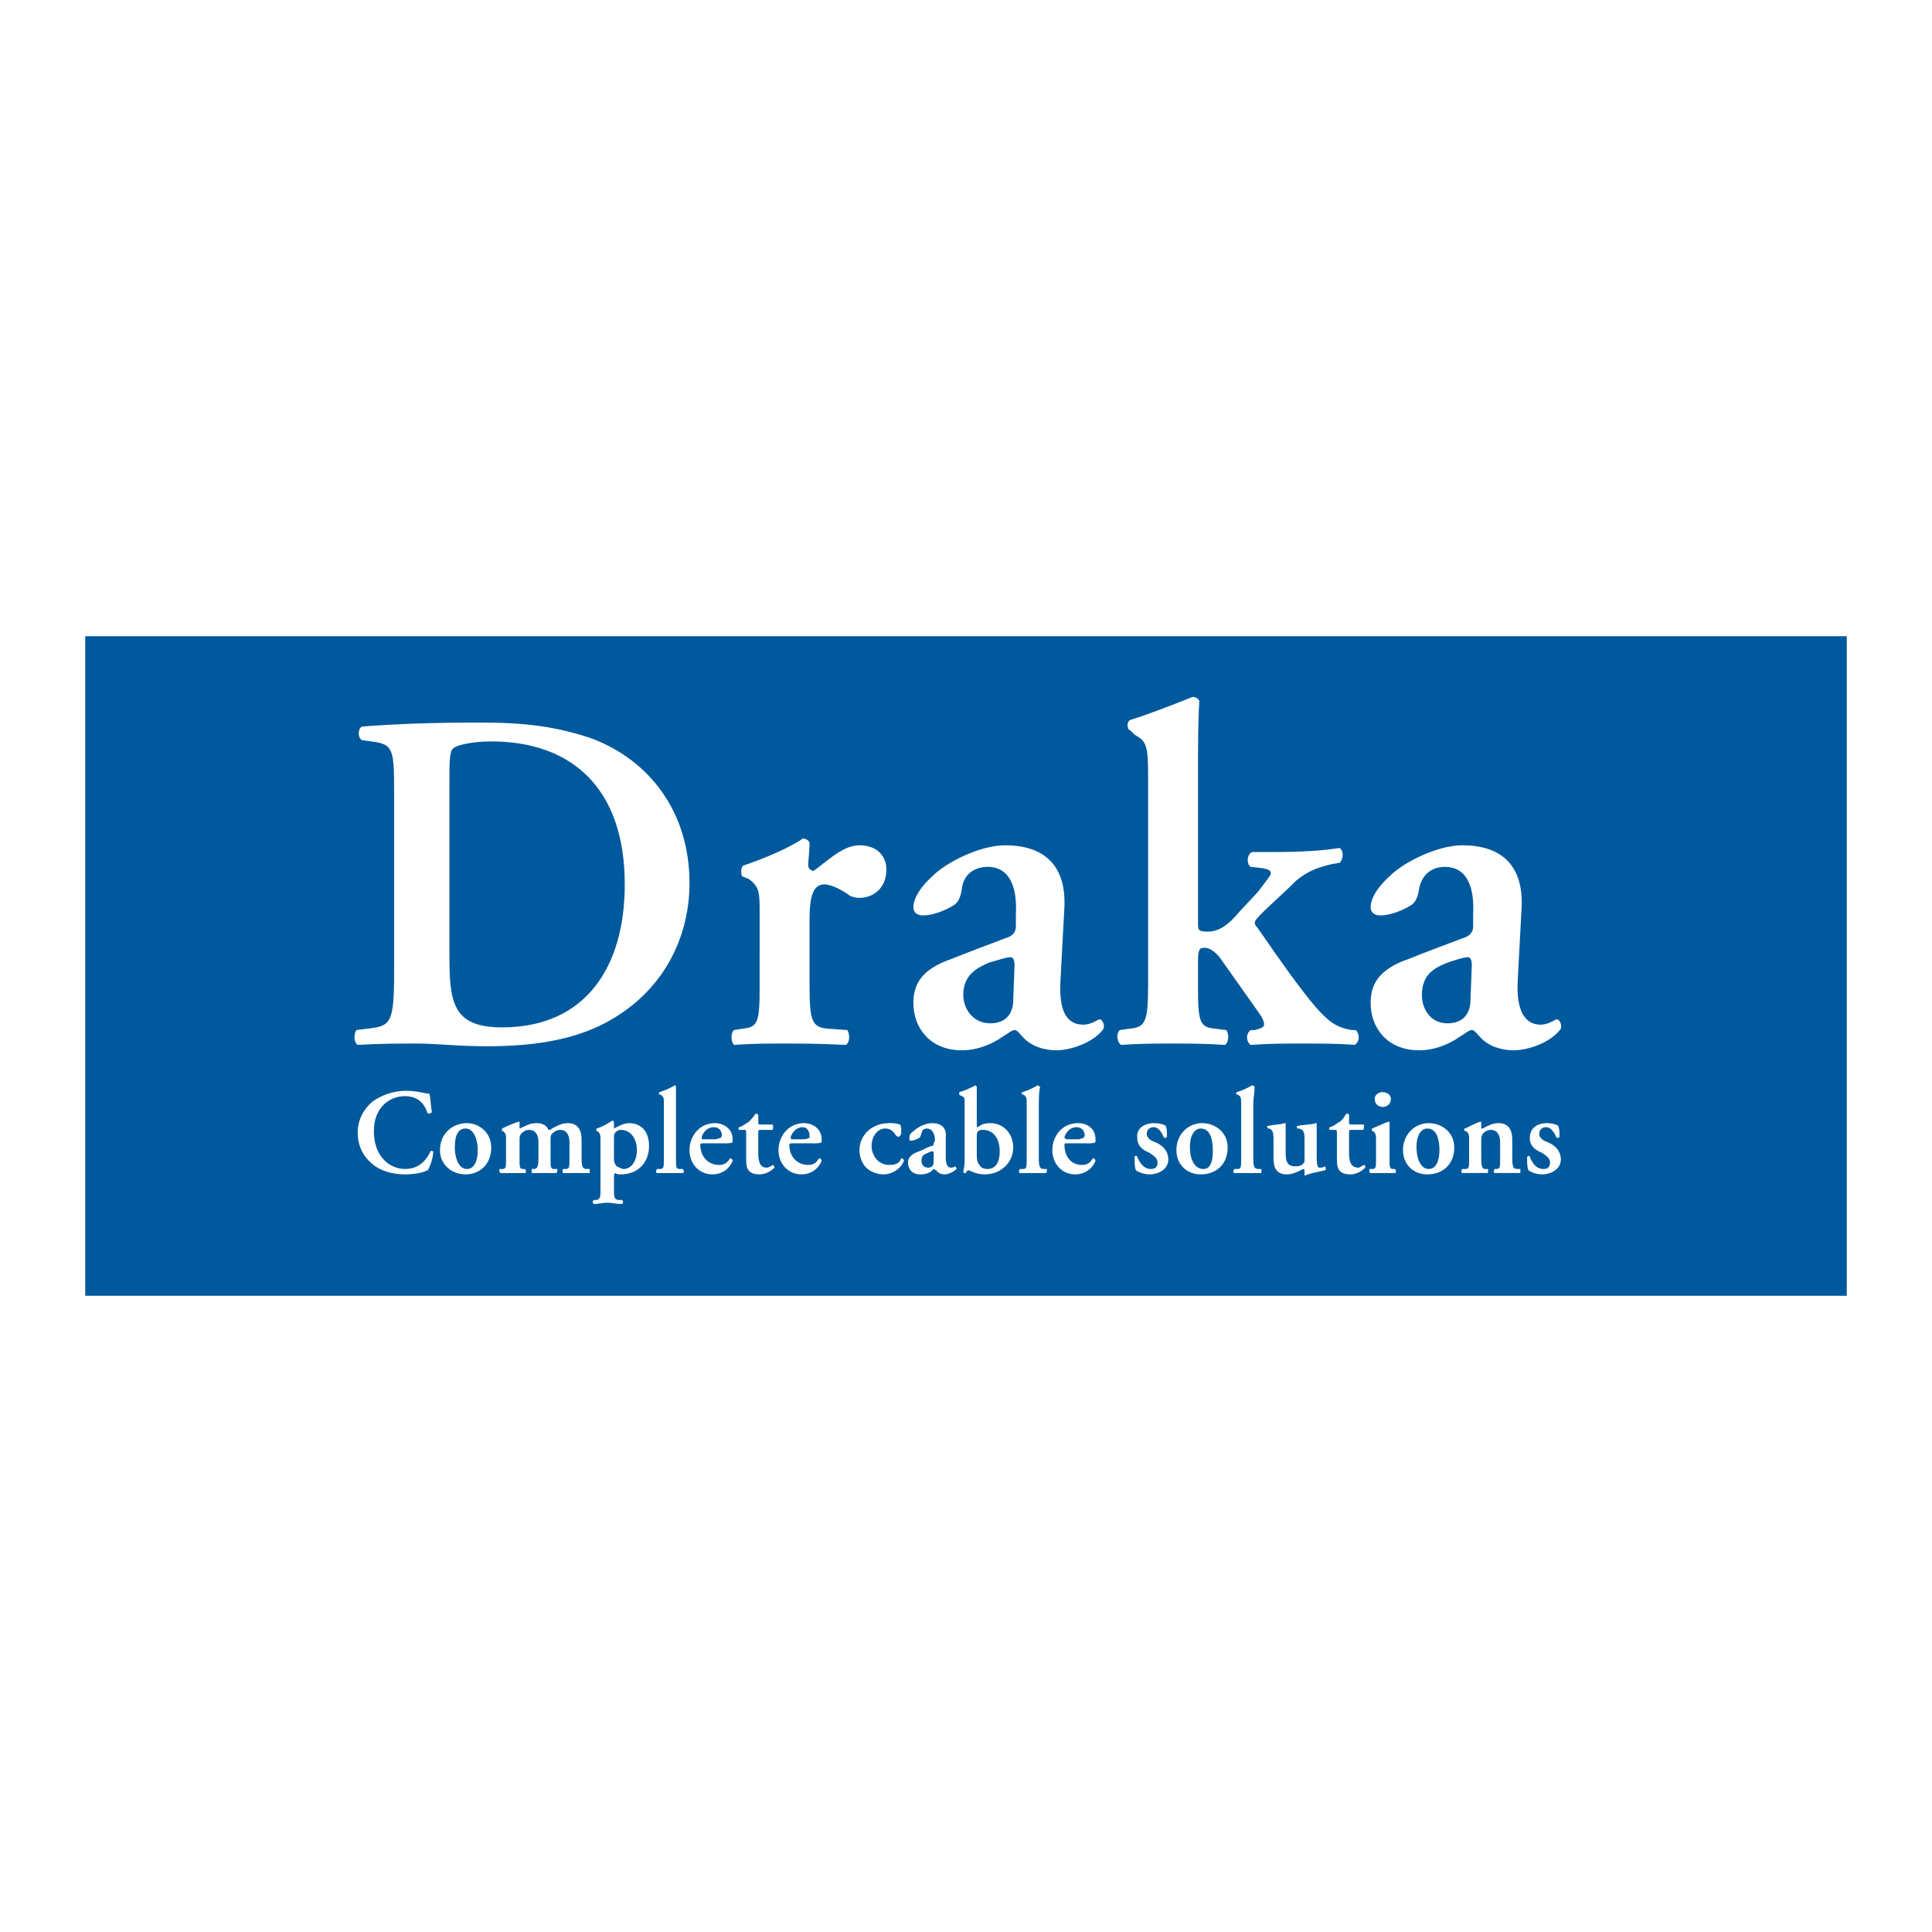 <?xml version="1.0" encoding="utf-8"?>
<!-- Generator: Adobe Illustrator 13.0.0, SVG Export Plug-In . SVG Version: 6.00 Build 14948)  -->
<!DOCTYPE svg PUBLIC "-//W3C//DTD SVG 1.0//EN" "http://www.w3.org/TR/2001/REC-SVG-20010904/DTD/svg10.dtd">
<svg version="1.0" id="Layer_1" xmlns="http://www.w3.org/2000/svg" xmlns:xlink="http://www.w3.org/1999/xlink" x="0px" y="0px"
	 width="192.756px" height="192.756px" viewBox="0 0 192.756 192.756" enable-background="new 0 0 192.756 192.756"
	 xml:space="preserve">
<g>
	<polygon fill-rule="evenodd" clip-rule="evenodd" fill="#FFFFFF" points="0,0 192.756,0 192.756,192.756 0,192.756 0,0 	"/>
	<polygon fill-rule="evenodd" clip-rule="evenodd" fill="#00599D" points="8.504,63.476 184.252,63.476 184.252,129.28 
		8.504,129.28 8.504,63.476 	"/>
	<path fill-rule="evenodd" clip-rule="evenodd" fill="#FFFFFF" d="M42.819,109.095c0,0-0.135,0-0.27,0
		c-0.538-0.135-1.345-0.269-2.019-0.269c-1.211,0-2.422,0.403-3.364,1.076c-0.808,0.673-1.48,1.749-1.48,3.095
		c0,1.615,0.807,2.691,1.75,3.364c0.808,0.538,1.884,0.808,2.96,0.808c0.808,0,1.615-0.135,1.884-0.27
		c0.134,0,0.269-0.134,0.403-0.134c0.135-0.27,0.539-1.077,0.539-1.885c0,0-0.27-0.134-0.27,0c-0.404,0.808-1.076,1.75-2.557,1.75
		s-3.095-1.211-3.095-3.768c0-2.423,1.615-3.499,3.095-3.499s2.019,0.941,2.288,1.749c0,0,0.269,0,0.404-0.135
		C42.954,110.171,42.954,109.364,42.819,109.095L42.819,109.095z"/>
	<path fill-rule="evenodd" clip-rule="evenodd" fill="#FFFFFF" d="M46.587,112.056c-1.48,0-2.691,1.076-2.691,2.691
		c0,1.479,1.211,2.422,2.557,2.422s2.557-0.942,2.557-2.691C49.009,112.997,47.798,112.056,46.587,112.056L46.587,112.056z
		 M45.376,114.478c0-1.346,0.404-1.884,1.077-1.884c0.808,0,1.211,1.076,1.211,2.153c0,0.941-0.269,1.884-1.077,1.884
		C45.78,116.631,45.376,115.554,45.376,114.478L45.376,114.478z"/>
	<path fill-rule="evenodd" clip-rule="evenodd" fill="#FFFFFF" d="M50.49,115.554c0,0.942,0,1.077-0.404,1.077h-0.269
		c0,0.135,0,0.403,0.134,0.403c0.404,0,0.808,0,1.211,0s0.807,0,1.211,0c0.135,0,0.135-0.269,0-0.403h-0.134
		c-0.404,0-0.404-0.135-0.404-1.077v-1.614c0-0.538,0-0.538,0.134-0.808c0.135-0.135,0.404-0.403,0.808-0.403
		c0.673,0,0.942,0.538,0.942,1.211v1.614c0,0.942-0.134,1.077-0.538,1.077h-0.135c0,0.135,0,0.403,0,0.403c0.404,0,0.808,0,1.211,0
		c0.403,0,0.807,0,1.211,0c0.135,0,0.135-0.269,0.135-0.403h-0.269c-0.404,0-0.404-0.135-0.404-1.077v-1.749
		c0-0.403,0-0.538,0.134-0.673c0.135-0.135,0.404-0.403,0.808-0.403c0.673,0,0.942,0.538,0.942,1.211v1.614
		c0,0.942,0,1.077-0.404,1.077h-0.269c0,0.135,0,0.403,0,0.403c0.538,0,0.942,0,1.346,0s0.808,0,1.346,0c0,0,0-0.269,0-0.403h-0.269
		c-0.404,0-0.539-0.135-0.539-1.077v-1.884c0-0.941-0.403-1.614-1.346-1.614c-0.673,0-1.076,0.269-1.615,0.538
		c-0.134,0.135-0.134,0.135-0.269,0.135c0,0-0.135,0-0.135-0.135c-0.134-0.27-0.538-0.538-1.076-0.538
		c-0.808,0-1.077,0.269-1.75,0.538l0,0c0-0.135,0-0.404,0-0.673h-0.135c-0.403,0.135-1.077,0.403-1.615,0.673c0,0,0,0.135,0,0.27
		h0.135c0.269,0.269,0.269,0.403,0.269,0.941V115.554L50.49,115.554z"/>
	<path fill-rule="evenodd" clip-rule="evenodd" fill="#FFFFFF" d="M59.91,118.649c0,0.808,0,0.941-0.404,1.076h-0.269
		c-0.135,0.135-0.135,0.27,0,0.403c0.404,0,0.942-0.134,1.346-0.134c0.403,0,0.942,0.134,1.48,0.134
		c0.135-0.134,0.135-0.269,0-0.403h-0.403c-0.404-0.135-0.404-0.269-0.404-1.076v-1.211c0-0.27,0-0.27,0.134-0.404
		c0.135,0.135,0.404,0.135,0.539,0.135c1.749,0,2.826-1.211,2.826-2.826c0-1.346-0.673-2.287-2.019-2.287
		c-0.538,0-1.211,0.403-1.48,0.538v-0.135c0-0.135,0-0.27,0-0.538l-0.135-0.135c-0.404,0.27-1.077,0.673-1.615,0.808
		c0,0,0,0.135,0,0.27h0.135c0.269,0.269,0.269,0.403,0.269,0.941V118.649L59.91,118.649z M61.255,113.805
		c0-0.538,0-0.673,0.134-0.808c0.135-0.134,0.27-0.269,0.539-0.269c0.942,0,1.615,0.807,1.615,2.019
		c0,1.076-0.539,1.884-1.346,1.884c-0.135,0-0.404-0.135-0.673-0.27c-0.135-0.135-0.269-0.403-0.269-0.673V113.805L61.255,113.805z"
		/>
	<path fill-rule="evenodd" clip-rule="evenodd" fill="#FFFFFF" d="M66.234,115.554c0,0.942,0,1.077-0.404,1.077h-0.269
		c-0.135,0.135-0.135,0.403,0,0.403c0.404,0,0.808,0,1.211,0c0.539,0,0.942,0,1.346,0c0.135,0,0.135-0.269,0-0.403h-0.269
		c-0.404,0-0.404-0.135-0.404-1.077v-5.383c0-0.538,0-1.211,0-1.749c0,0,0-0.135-0.134-0.135c-0.404,0.27-1.077,0.539-1.48,0.673
		c-0.135,0-0.135,0.135,0,0.27h0.135c0.269,0.269,0.269,0.269,0.269,1.076V115.554L66.234,115.554z"/>
	<path fill-rule="evenodd" clip-rule="evenodd" fill="#FFFFFF" d="M72.29,114.074c0.403,0,0.673,0,0.807-0.135
		c0-0.135,0-0.135,0-0.27c0-1.076-0.942-1.614-1.749-1.614c-1.615,0-2.557,1.346-2.557,2.691c0,1.345,0.942,2.422,2.288,2.422
		c0.808,0,1.615-0.403,2.019-1.346c0-0.135-0.134-0.27-0.269-0.27c-0.269,0.538-0.673,0.673-1.077,0.673
		c-1.077,0-1.884-0.807-1.884-2.019c0-0.134,0.135-0.134,0.269-0.134H72.29L72.29,114.074z M70.137,113.67
		c-0.134,0-0.134-0.135-0.134-0.135c0-0.269,0.404-1.076,1.211-1.076c0.538,0,0.808,0.404,0.808,0.808
		c0,0.135-0.135,0.269-0.135,0.269c-0.135,0-0.269,0.135-0.673,0.135H70.137L70.137,113.67z"/>
	<path fill-rule="evenodd" clip-rule="evenodd" fill="#FFFFFF" d="M77,112.729c0.134,0,0.134-0.135,0.134-0.27s0-0.27-0.134-0.27
		h-1.077c-0.269,0-0.269,0-0.269-0.269v-0.673c0-0.135-0.269-0.135-0.269-0.135c-0.27,0.403-0.539,0.673-0.673,0.808
		c-0.269,0.135-0.538,0.403-0.942,0.538c-0.134,0-0.134,0.27,0,0.27h0.404c0.27,0,0.27,0,0.27,0.403v2.557
		c0,0.808,0.134,1.48,1.345,1.48c0.673,0,1.211-0.403,1.48-0.673c0-0.135-0.135-0.27-0.135-0.27c-0.269,0.135-0.404,0.27-0.672,0.27
		c-0.673,0-0.808-0.673-0.808-1.48v-1.884c0-0.403,0-0.403,0.269-0.403H77L77,112.729z"/>
	<path fill-rule="evenodd" clip-rule="evenodd" fill="#FFFFFF" d="M81.037,114.074c0.538,0,0.807,0,0.942-0.135
		c0-0.135,0-0.135,0-0.27c0-1.076-0.942-1.614-1.75-1.614c-1.615,0-2.557,1.346-2.557,2.691c0,1.345,0.942,2.422,2.288,2.422
		c0.807,0,1.615-0.403,2.019-1.346c0-0.135-0.135-0.27-0.269-0.27c-0.269,0.538-0.673,0.673-1.077,0.673
		c-1.077,0-1.884-0.807-1.884-2.019c0-0.134,0.135-0.134,0.27-0.134H81.037L81.037,114.074z M79.019,113.67
		c-0.135,0-0.135-0.135-0.135-0.135c0-0.269,0.404-1.076,1.211-1.076c0.404,0,0.673,0.404,0.673,0.808c0,0.135,0,0.269,0,0.269
		c-0.134,0-0.269,0.135-0.673,0.135H79.019L79.019,113.67z"/>
	<path fill-rule="evenodd" clip-rule="evenodd" fill="#FFFFFF" d="M88.708,112.056c-1.884,0-2.96,1.346-2.96,2.691
		c0,0.673,0.269,1.345,0.673,1.749c0.403,0.403,1.077,0.673,1.749,0.673c0.673,0,1.615-0.403,2.019-1.346
		c0-0.135-0.134-0.27-0.269-0.27c-0.134,0.404-0.403,0.673-1.211,0.673c-1.077,0-1.75-0.941-1.75-1.884
		c0-1.076,0.673-1.749,1.346-1.749c0.538,0,0.807,0.27,1.077,0.673c0.135,0.135,0.135,0.135,0.269,0.135
		c0.135,0,0.269-0.135,0.269-0.538c0-0.27,0-0.539-0.134-0.674C89.38,112.056,89.111,112.056,88.708,112.056L88.708,112.056z"/>
	<path fill-rule="evenodd" clip-rule="evenodd" fill="#FFFFFF" d="M94.359,113.535c0.135-1.076-0.538-1.479-1.346-1.479
		c-0.673,0-1.48,0.403-1.884,0.808c-0.403,0.269-0.403,0.538-0.403,0.672c0,0.135,0,0.27,0.134,0.27c0.269,0,0.673-0.135,0.808-0.27
		c0.135,0,0.135-0.134,0.269-0.403c0-0.403,0.269-0.538,0.539-0.538c0.538,0,0.807,0.538,0.807,1.211l-0.135,0.27
		c0,0.134,0,0.269-0.269,0.269c-0.403,0.135-0.807,0.404-1.211,0.538c-0.808,0.27-1.076,0.673-1.076,1.077
		c0,0.673,0.403,1.211,1.211,1.211c0.538,0,0.808-0.135,1.076-0.27c0.135-0.134,0.269-0.269,0.269-0.269
		c0.135,0,0.135,0.135,0.27,0.135c0.135,0.269,0.538,0.403,0.807,0.403c0.404,0,0.942-0.27,1.211-0.538
		c0-0.135-0.135-0.27-0.135-0.27s-0.135,0.135-0.404,0.135c-0.403,0-0.538-0.404-0.538-1.076V113.535L94.359,113.535z
		 M93.148,115.958c0,0.269-0.134,0.538-0.538,0.538c-0.539,0-0.673-0.404-0.673-0.673c0-0.538,0.269-0.673,0.673-0.808
		c0.134-0.135,0.403-0.135,0.403-0.135c0.134,0,0.134,0,0.134,0.135V115.958L93.148,115.958z"/>
	<path fill-rule="evenodd" clip-rule="evenodd" fill="#FFFFFF" d="M97.455,110.171c0-0.538,0-1.211,0-1.749l-0.135-0.135
		c-0.538,0.27-1.077,0.539-1.615,0.673c0,0,0,0.135,0,0.27l0.269,0.135c0.269,0.134,0.269,0.134,0.269,0.941v5.518
		c0,0.403-0.134,1.076-0.134,1.076c0,0.135,0.134,0.135,0.134,0.135h0.135c0-0.135,0.135-0.269,0.269-0.269
		c0.135,0,0.673,0.403,1.615,0.403c1.48,0,2.826-1.077,2.826-2.691c0-1.346-0.941-2.422-2.288-2.422
		c-0.538,0-0.941,0.134-1.211,0.403c-0.134,0-0.134-0.135-0.134-0.27V110.171L97.455,110.171z M97.455,113.535
		c0-0.403,0-0.538,0.134-0.672c0.135-0.135,0.27-0.135,0.539-0.135c0.807,0,1.614,0.673,1.614,2.152c0,1.077-0.403,1.75-1.211,1.75
		c-0.403,0-0.673-0.135-0.808-0.404c-0.269-0.269-0.269-0.673-0.269-1.211V113.535L97.455,113.535z"/>
	<path fill-rule="evenodd" clip-rule="evenodd" fill="#FFFFFF" d="M102.434,115.554c0,0.942,0,1.077-0.403,1.077h-0.27
		c-0.135,0.135-0.135,0.403,0,0.403c0.538,0,0.941,0,1.346,0c0.403,0,0.808,0,1.211,0c0.135,0,0.135-0.269,0.135-0.403h-0.27
		c-0.403,0-0.538-0.135-0.538-1.077v-5.383c0-0.538,0-1.211,0.135-1.749c-0.135,0-0.135-0.135-0.27-0.135
		c-0.403,0.27-1.076,0.539-1.479,0.673c-0.135,0-0.135,0.135,0,0.27h0.134c0.27,0.269,0.27,0.269,0.27,1.076V115.554
		L102.434,115.554z"/>
	<path fill-rule="evenodd" clip-rule="evenodd" fill="#FFFFFF" d="M108.489,114.074c0.403,0,0.673,0,0.808-0.135
		c0-0.135,0-0.135,0-0.27c0-1.076-0.808-1.614-1.75-1.614c-1.614,0-2.557,1.346-2.557,2.691c0,1.345,0.942,2.422,2.288,2.422
		c0.808,0,1.614-0.403,2.019-1.346c0-0.135-0.135-0.27-0.27-0.27c-0.27,0.538-0.673,0.673-1.076,0.673
		c-1.077,0-1.75-0.807-1.75-2.019c0-0.134,0-0.134,0.27-0.134H108.489L108.489,114.074z M106.471,113.67
		c-0.135,0-0.27-0.135-0.27-0.135c0-0.269,0.404-1.076,1.212-1.076c0.538,0,0.807,0.404,0.807,0.808
		c0,0.135-0.134,0.269-0.134,0.269c-0.135,0-0.27,0.135-0.539,0.135H106.471L106.471,113.67z"/>
	<path fill-rule="evenodd" clip-rule="evenodd" fill="#FFFFFF" d="M114.68,117.169c0.941,0,1.884-0.538,1.884-1.48
		c0-0.941-0.673-1.48-1.346-1.749c-0.404-0.135-0.808-0.404-0.808-0.808s0.27-0.673,0.673-0.673c0.538,0,0.808,0.538,1.077,1.076
		c0,0,0.269,0,0.269-0.134c0-0.538,0-0.808-0.135-1.077c-0.134-0.135-0.673-0.269-1.076-0.269c-1.076,0-1.884,0.538-1.749,1.479
		c0,0.808,0.538,1.212,1.211,1.48c0.403,0.27,0.808,0.538,0.808,0.942c0,0.538-0.27,0.673-0.674,0.673
		c-0.672,0-1.076-0.539-1.345-1.211c0-0.135-0.27-0.135-0.27,0c0,0.538,0,1.076,0.135,1.346
		C113.737,117.034,114.275,117.169,114.68,117.169L114.68,117.169z"/>
	<path fill-rule="evenodd" clip-rule="evenodd" fill="#FFFFFF" d="M119.928,112.056c-1.346,0-2.557,1.076-2.557,2.691
		c0,1.479,1.076,2.422,2.422,2.422c1.48,0,2.691-0.942,2.691-2.691C122.484,112.997,121.273,112.056,119.928,112.056
		L119.928,112.056z M118.717,114.478c0-1.346,0.538-1.884,1.076-1.884c0.942,0,1.211,1.076,1.211,2.153
		c0,0.941-0.135,1.884-0.941,1.884C119.12,116.631,118.717,115.554,118.717,114.478L118.717,114.478z"/>
	<path fill-rule="evenodd" clip-rule="evenodd" fill="#FFFFFF" d="M123.83,115.554c0,0.942,0,1.077-0.403,1.077h-0.27
		c-0.135,0.135-0.135,0.403,0,0.403c0.538,0,0.942,0,1.346,0s0.808,0,1.346,0c0,0,0-0.269,0-0.403h-0.269
		c-0.404,0-0.539-0.135-0.539-1.077v-5.383c0-0.538,0.135-1.211,0.135-1.749c0,0-0.135-0.135-0.27-0.135
		c-0.403,0.27-1.076,0.539-1.479,0.673c-0.135,0-0.135,0.135,0,0.27h0.134c0.27,0.269,0.27,0.269,0.27,1.076V115.554L123.83,115.554
		z"/>
	<path fill-rule="evenodd" clip-rule="evenodd" fill="#FFFFFF" d="M131.366,113.132c0-0.403,0-0.808,0-0.942
		c0-0.134,0-0.134-0.135-0.134c-0.135,0.134-1.076,0.134-1.749,0.269c-0.135,0-0.135,0.27,0,0.27h0.135
		c0.403,0.135,0.538,0.27,0.538,1.076v1.75c0,0.538,0,0.538-0.135,0.672c-0.27,0.27-0.538,0.27-0.808,0.27
		c-0.808,0-0.942-0.538-0.942-1.346v-1.884c0-0.538,0-0.808,0-0.942c0-0.134,0-0.134-0.134-0.134
		c-0.27,0.134-0.942,0.134-1.615,0.269c-0.135,0-0.135,0.135,0,0.27h0.135c0.269,0.135,0.403,0.27,0.403,1.076v1.884
		c0,0.942,0.27,1.615,1.346,1.615c0.538,0,1.077-0.27,1.615-0.538c0,0,0.135,0,0.135,0.135c0,0,0,0.269,0,0.403v0.135
		c0.538-0.27,1.479-0.404,2.019-0.538c0.134,0,0.134-0.27,0-0.404c-0.135,0.135-0.404,0.135-0.539,0.135
		c-0.269,0-0.269-0.673-0.269-1.346V113.132L131.366,113.132z"/>
	<path fill-rule="evenodd" clip-rule="evenodd" fill="#FFFFFF" d="M135.941,112.729c0.135,0,0.135-0.135,0.135-0.27s0-0.27,0-0.27
		h-1.211c-0.27,0-0.27,0-0.27-0.269v-0.673c0-0.135-0.135-0.135-0.27-0.135c-0.269,0.403-0.403,0.673-0.672,0.808
		c-0.27,0.135-0.539,0.403-0.942,0.538c-0.135,0-0.135,0.27,0,0.27h0.403c0.27,0,0.27,0,0.27,0.403v2.557
		c0,0.808,0.135,1.48,1.346,1.48c0.673,0,1.211-0.403,1.48-0.673c0-0.135,0-0.27-0.135-0.27c-0.27,0.135-0.404,0.27-0.538,0.27
		c-0.808,0-0.942-0.673-0.942-1.48v-1.884c0-0.403,0-0.403,0.27-0.403H135.941L135.941,112.729z"/>
	<path fill-rule="evenodd" clip-rule="evenodd" fill="#FFFFFF" d="M138.633,113.401c0-0.404,0-1.077,0-1.48h-0.135
		c-0.403,0.135-0.941,0.403-1.614,0.673c0,0,0,0.135,0,0.27h0.134c0.27,0.269,0.27,0.403,0.27,0.941v1.749
		c0,0.942,0,1.077-0.403,1.077h-0.27c0,0.135,0,0.403,0.135,0.403c0.403,0,0.808,0,1.211,0s0.808,0,1.211,0
		c0.135,0,0.135-0.269,0-0.403h-0.135c-0.403,0-0.403-0.135-0.403-1.077V113.401L138.633,113.401z M137.96,110.44
		c0.403,0,0.808-0.27,0.808-0.808c0-0.403-0.404-0.673-0.808-0.673s-0.808,0.27-0.808,0.673
		C137.152,110.171,137.557,110.44,137.96,110.44L137.96,110.44z"/>
	<path fill-rule="evenodd" clip-rule="evenodd" fill="#FFFFFF" d="M142.535,112.056c-1.346,0-2.557,1.076-2.557,2.691
		c0,1.479,1.076,2.422,2.422,2.422c1.48,0,2.691-0.942,2.691-2.691C145.092,112.997,143.881,112.056,142.535,112.056
		L142.535,112.056z M141.324,114.478c0-1.346,0.538-1.884,1.076-1.884c0.942,0,1.212,1.076,1.212,2.153
		c0,0.941-0.27,1.884-1.077,1.884C141.729,116.631,141.324,115.554,141.324,114.478L141.324,114.478z"/>
	<path fill-rule="evenodd" clip-rule="evenodd" fill="#FFFFFF" d="M147.783,113.939c0-0.404,0-0.538,0.135-0.808
		c0.135-0.135,0.404-0.403,0.808-0.403c0.673,0,0.942,0.538,0.942,1.211v1.614c0,0.942,0,1.077-0.404,1.077h-0.135
		c-0.135,0.135-0.135,0.403,0,0.403c0.404,0,0.808,0,1.212,0c0.403,0,0.807,0,1.346,0c0,0,0-0.269,0-0.403h-0.27
		c-0.403,0-0.538-0.135-0.538-1.077v-1.884c0-0.941-0.404-1.614-1.346-1.614c-0.673,0-1.077,0.269-1.615,0.538
		c-0.135,0-0.135,0-0.135,0c0-0.135,0-0.404,0-0.673c0,0,0,0-0.134,0c-0.404,0.135-0.942,0.403-1.48,0.673
		c-0.135,0-0.135,0.135,0,0.27h0.135c0.269,0.269,0.269,0.403,0.269,0.941v1.749c0,0.942,0,1.077-0.403,1.077h-0.27
		c-0.134,0.135-0.134,0.403,0,0.403c0.538,0,0.942,0,1.211,0c0.539,0,0.942,0,1.346,0c0,0,0-0.269,0-0.403h-0.269
		c-0.27,0-0.404-0.135-0.404-1.077V113.939L147.783,113.939z"/>
	<path fill-rule="evenodd" clip-rule="evenodd" fill="#FFFFFF" d="M153.84,117.169c0.941,0,1.884-0.538,1.884-1.48
		c0-0.941-0.673-1.48-1.346-1.749c-0.404-0.135-0.808-0.404-0.808-0.808s0.27-0.673,0.673-0.673c0.538,0,0.808,0.538,1.076,1.076
		c0,0,0.27,0,0.27-0.134c0-0.538,0-0.808-0.135-1.077c-0.135-0.135-0.673-0.269-1.076-0.269c-1.077,0-1.75,0.538-1.75,1.479
		c0,0.808,0.538,1.212,1.212,1.48c0.403,0.27,0.807,0.538,0.807,0.942c0,0.538-0.269,0.673-0.673,0.673
		c-0.673,0-1.076-0.539-1.346-1.211c0-0.135-0.135-0.135-0.269,0c0,0.538,0,1.076,0.134,1.346
		C152.897,117.034,153.436,117.169,153.84,117.169L153.84,117.169z"/>
	<path fill-rule="evenodd" clip-rule="evenodd" fill="#FFFFFF" d="M39.32,97.118c0,5.113-0.404,5.248-2.691,5.518l-1.077,0.134
		c-0.269,0.404-0.269,1.212,0.135,1.48c2.153-0.135,4.306-0.135,6.056-0.135s3.902,0.27,6.863,0.27
		c4.307,0,8.344-0.538,11.708-2.288c5.921-3.095,8.478-8.612,8.478-13.995c0-7.132-4.037-12.246-9.689-14.399
		c-3.499-1.211-6.729-1.615-11.169-1.615c-4.709,0-8.478,0.135-11.842,0.404c-0.404,0.27-0.404,1.077,0,1.346l0.942,0.135
		c2.288,0.269,2.288,0.807,2.288,5.517V97.118L39.32,97.118z M44.838,78.278c0-2.288,0-3.364,0.404-3.633
		c0.269-0.27,1.749-0.673,3.768-0.673c7.94,0,13.323,4.575,13.323,14.264c0,8.074-3.768,14.265-12.246,14.265
		c-4.979,0-5.248-2.557-5.248-7.267V78.278L44.838,78.278z"/>
	<path fill-rule="evenodd" clip-rule="evenodd" fill="#FFFFFF" d="M75.789,98.329c0,3.634-0.134,4.172-1.75,4.307l-0.807,0.134
		c-0.404,0.404-0.269,1.212,0,1.48c1.884-0.135,3.364-0.135,4.979-0.135c1.75,0,3.364,0,6.19,0.135
		c0.403-0.269,0.403-1.076,0.135-1.48l-1.884-0.134c-1.615-0.135-1.884-0.673-1.884-4.307v-6.594c0-2.422,0.404-3.499,1.48-3.499
		c0.27,0,1.077,0.135,2.288,0.942c0.269,0.269,0.807,0.404,1.211,0.404c1.345,0,2.691-0.942,2.691-2.826
		c0-1.346-0.942-2.422-2.691-2.422c-1.615,0-3.095,1.48-4.576,2.557c-0.269,0-0.538-0.269-0.538-0.538
		c0-0.538,0.134-1.346,0.134-2.288c-0.134-0.269-0.403-0.404-0.673-0.404c-1.346,0.942-3.902,2.019-5.921,2.691
		c-0.269,0.134-0.269,0.808-0.135,1.076l0.673,0.27c1.077,0.807,1.077,1.346,1.077,3.499V98.329L75.789,98.329z"/>
	<path fill-rule="evenodd" clip-rule="evenodd" fill="#FFFFFF" d="M106.201,90.39c0.135-4.172-2.152-6.056-5.921-6.056
		c-2.422,0-5.786,1.615-7.267,3.095c-1.615,1.48-1.884,2.557-1.884,3.095c0,0.404,0.27,0.808,0.942,0.808
		c1.076,0,2.288-0.538,2.96-0.942c0.539-0.269,0.808-0.808,0.942-1.75c0.135-1.346,1.211-2.153,2.557-2.153
		c2.287,0,2.96,2.153,2.826,4.71v1.211c0,0.404-0.135,0.942-1.077,1.211c-1.749,0.673-3.633,1.346-5.248,2.019
		c-3.229,1.077-3.903,2.691-3.903,4.44c0,2.423,1.615,4.711,4.845,4.711c1.615,0,3.095-0.674,4.038-1.347
		c0.672-0.403,0.941-0.673,1.211-0.673c0.269,0,0.403,0.27,0.808,0.673c0.807,0.942,2.152,1.347,3.364,1.347
		c1.479,0,3.768-0.808,4.71-2.153c0.134-0.404-0.135-0.942-0.404-0.942c-0.135,0-0.808,0.538-1.614,0.538
		c-1.75,0-2.423-1.479-2.288-4.306L106.201,90.39L106.201,90.39z M101.088,99.81c0,1.076-0.538,2.287-2.288,2.287
		c-1.749,0-2.691-1.479-2.691-2.825c0-2.02,1.346-2.692,2.557-3.23c0.941-0.269,1.749-0.539,2.152-0.539
		c0.27,0,0.404,0.27,0.404,0.808L101.088,99.81L101.088,99.81z"/>
	<path fill-rule="evenodd" clip-rule="evenodd" fill="#FFFFFF" d="M114.545,98.329c0,3.634-0.27,4.172-1.884,4.307l-0.942,0.134
		c-0.403,0.404-0.269,1.212,0.135,1.48c1.884-0.135,3.499-0.135,4.979-0.135c1.75,0,3.365,0,5.384,0.135
		c0.403-0.269,0.403-1.076,0.134-1.48l-1.076-0.134c-1.615-0.135-1.749-0.673-1.749-4.307v-2.288c0-1.346,0.134-1.48,0.673-1.48
		c0.269,0,0.807,0.135,1.479,0.942l3.903,5.518c0.403,0.538,0.538,0.942,0.538,1.211c0,0.27-0.404,0.404-0.942,0.538h-0.403
		c-0.538,0.404-0.404,1.212,0,1.48c2.019-0.135,3.229-0.135,5.113-0.135c2.019,0,3.769,0,5.248,0.135
		c0.538-0.269,0.538-1.076,0.135-1.48h-0.403c-0.808-0.134-1.75-0.403-2.691-1.346c-1.75-1.614-4.845-6.19-6.729-8.881
		c-0.27-0.269-0.404-0.538,0-0.942c0.673-0.807,2.287-2.153,3.902-3.768c1.211-0.942,1.884-1.211,3.499-1.615l0.808-0.134
		c0.403-0.404,0.403-1.211,0-1.48c-2.558,0.404-5.384,0.404-7.401,0.404h-1.347c-0.538,0.269-0.538,1.211-0.134,1.48l1.211,0.135
		c0.673,0.135,0.808,0.269,0.808,0.539c0,0.134-0.404,0.673-1.346,1.884l-1.885,2.019c-1.345,1.615-2.287,1.884-3.095,1.884
		s-0.941-0.134-0.941-0.673V76.933c0-2.019,0-5.114,0.134-6.998c-0.134-0.269-0.403-0.404-0.673-0.404
		c-2.019,0.807-4.44,1.749-6.19,2.288c-0.403,0.135-0.403,0.942,0,1.077l0.404,0.403c1.211,0.673,1.346,1.077,1.346,4.307V98.329
		L114.545,98.329z"/>
	<path fill-rule="evenodd" clip-rule="evenodd" fill="#FFFFFF" d="M151.82,90.39c0.135-4.172-2.152-6.056-5.921-6.056
		c-2.422,0-5.786,1.615-7.267,3.095c-1.615,1.48-1.884,2.557-1.884,3.095c0,0.404,0.269,0.808,0.942,0.808
		c1.076,0,2.287-0.538,2.96-0.942c0.538-0.269,0.808-0.808,0.942-1.75c0.269-1.346,1.211-2.153,2.557-2.153
		c2.287,0,2.96,2.153,2.826,4.71v1.211c0,0.404-0.135,0.942-1.077,1.211c-1.749,0.673-3.633,1.346-5.248,2.019
		c-3.229,1.077-3.902,2.691-3.902,4.44c0,2.423,1.614,4.711,4.845,4.711c1.614,0,3.095-0.674,4.037-1.347
		c0.673-0.403,0.941-0.673,1.211-0.673c0.269,0,0.403,0.27,0.808,0.673c0.807,0.942,2.153,1.347,3.364,1.347
		c1.479,0,3.768-0.808,4.71-2.153c0.134-0.404-0.135-0.942-0.404-0.942c-0.135,0-0.808,0.538-1.614,0.538
		c-1.615,0-2.423-1.479-2.288-4.306L151.82,90.39L151.82,90.39z M146.707,99.81c0,1.076-0.538,2.287-2.288,2.287
		c-1.749,0-2.557-1.479-2.557-2.825c0-2.02,1.211-2.692,2.557-3.23c0.808-0.269,1.615-0.539,2.019-0.539
		c0.27,0,0.404,0.27,0.404,0.808L146.707,99.81L146.707,99.81z"/>
</g>
</svg>
